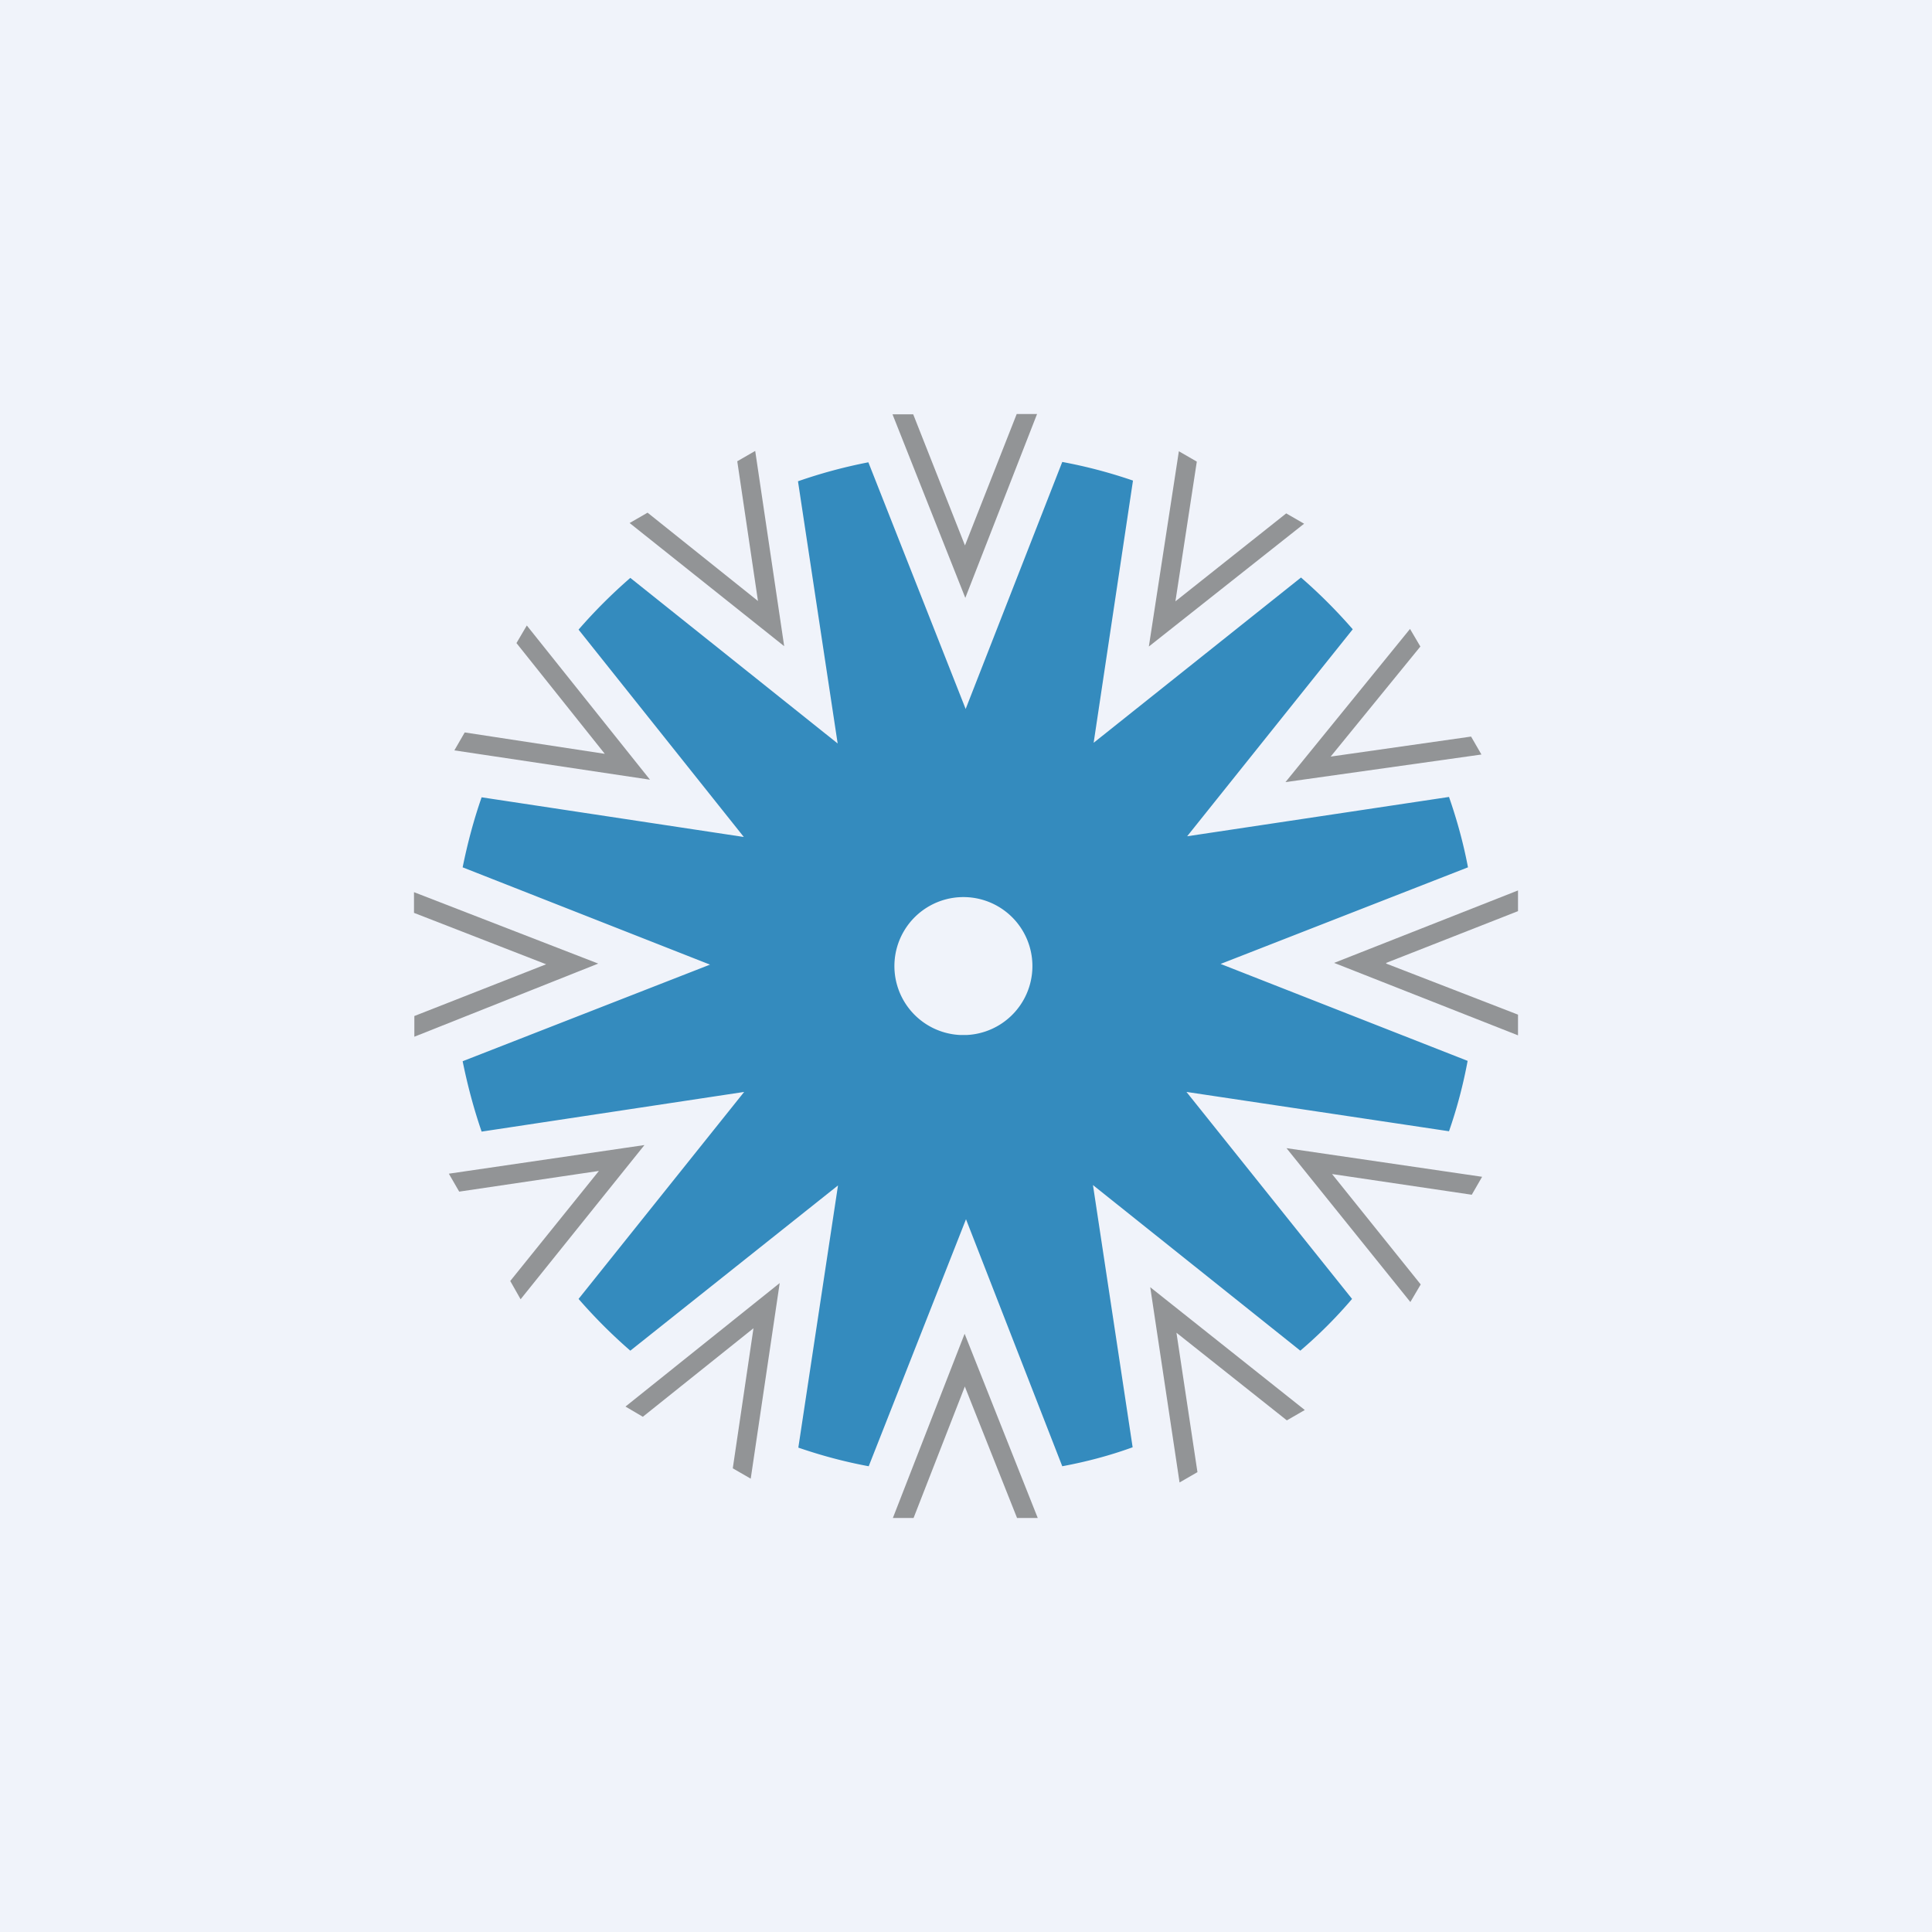 <!-- by TradingView --><svg xmlns="http://www.w3.org/2000/svg" width="56" height="56"><path fill="#F0F3FA" d="M0 0h56v56H0z"/><path d="M27.97 15.81l1.5-3.81h.59l-2.08 5.33-2.11-5.32h.6l1.5 3.8zm9.3-.92l-3.2 2.54.62-4.05-.52-.3-.87 5.66 4.5-3.56-.52-.3zm1.3 7.04l4.07-.58.3.52-5.68.8 3.61-4.44.3.51-2.6 3.19zm1.61 6L44 29.41v.6l-5.33-2.1 5.33-2.1v.6l-3.82 1.5zM21.37 13.37l.6 4.05-3.2-2.56-.52.3 4.48 3.57-.84-5.66-.52.3zm-3.84 8.48l-2.56-3.21.3-.51 3.57 4.47-5.67-.85.3-.52 4.06.62zM12 26.46l3.83 1.49-3.82 1.5v.6l5.33-2.12L12 25.86v.6zm5.36 7.48l-4.05.6-.3-.52 5.67-.83-3.59 4.47-.3-.53 2.57-3.19zm1.28 7.12l3.2-2.56-.6 4.06.52.3.84-5.67-4.47 3.58.51.3zm9.33-.88L26.48 44h-.6l2.08-5.34L30.08 44h-.6l-1.51-3.8zm6.74 2.5l-.61-4.05 3.2 2.54.52-.3-4.48-3.56.85 5.66.52-.3zm3.9-8.65l2.57 3.2-.3.51-3.59-4.46 5.67.83-.3.52-4.05-.6z" fill="#929496"/><path d="M42 23.1c.23.66.42 1.35.55 2.04l-7.17 2.8 7.16 2.81c-.13.7-.31 1.38-.54 2.04l-7.61-1.14 4.8 6c-.46.54-.96 1.04-1.5 1.5l-6.01-4.8 1.15 7.6c-.66.24-1.34.42-2.04.55L28 35.34l-2.82 7.16c-.7-.13-1.37-.31-2.04-.54l1.15-7.6-6.02 4.79c-.53-.46-1.03-.96-1.5-1.5l4.8-6-7.61 1.15c-.23-.67-.41-1.35-.55-2.04l7.17-2.8-7.17-2.82c.14-.69.32-1.37.55-2.03l7.6 1.15-4.79-6.01c.46-.53.96-1.03 1.5-1.5l6.01 4.8-1.15-7.6a14.7 14.7 0 012.04-.55l2.82 7.15 2.8-7.16c.7.13 1.38.31 2.05.54l-1.14 7.6 6.01-4.79c.53.46 1.03.96 1.5 1.5l-4.8 6L42 23.1zM27.83 30h.19a2 2 0 10-.19 0z" fill="#348BBE"/></svg>